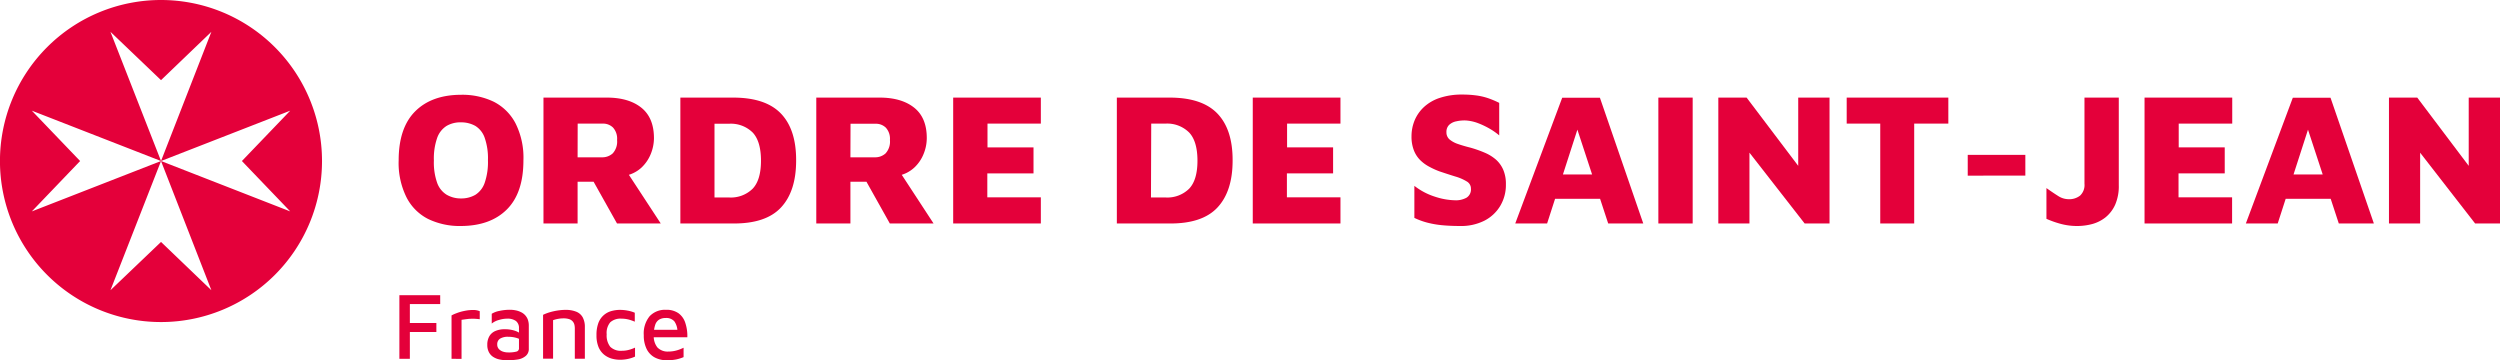 <svg id="Calque_1" data-name="Calque 1" xmlns="http://www.w3.org/2000/svg" viewBox="0 0 692.13 99.73"><defs><style>.cls-1{fill:#e4003a;}</style></defs><path class="cls-1" d="M54.86,10.13A44.58,44.58,0,1,0,99.43,54.71,44.58,44.58,0,0,0,54.86,10.13Zm0,44.58L68.8,90.48,54.86,77.11l-14,13.37,14-35.77L19.09,68.66,32.46,54.71,19.09,40.77,54.86,54.71l-14-35.77,14,13.38L68.8,18.94,54.86,54.71,90.63,40.77,77.25,54.71,90.63,68.66Z" transform="translate(-10.28 -10.13)"/><path class="cls-1" d="M137.88,72.7a20.08,20.08,0,0,1-9.06-1.94,13.64,13.64,0,0,1-6-6,21.37,21.37,0,0,1-2.17-10.23q0-9,4.57-13.57t12.71-4.59a20.07,20.07,0,0,1,9.05,1.93A13.91,13.91,0,0,1,153,44.27a21.2,21.2,0,0,1,2.19,10.26q0,9-4.57,13.57T137.88,72.7Zm0-7.63a7.78,7.78,0,0,0,4-1,6.38,6.38,0,0,0,2.58-3.31,17.62,17.62,0,0,0,.91-6.29,17.18,17.18,0,0,0-.91-6.21A6.28,6.28,0,0,0,141.9,45a8,8,0,0,0-4-1,7.55,7.55,0,0,0-4,1,6.47,6.47,0,0,0-2.59,3.31,17.37,17.37,0,0,0-.91,6.26,17,17,0,0,0,.91,6.19,6.38,6.38,0,0,0,2.59,3.26A7.73,7.73,0,0,0,137.88,65.07Z" transform="translate(-10.28 -10.13)"/><path class="cls-1" d="M160.74,72V37.15h17.54q6.06,0,9.55,2.79t3.5,8.43a11.84,11.84,0,0,1-.86,4.33,10.66,10.66,0,0,1-2.61,3.84,9.06,9.06,0,0,1-4.41,2.22l-1-3.19L193.21,72H181.1l-8.41-15,4.13,3.45h-6.63V72Zm9.45-18.32h6.73a4.26,4.26,0,0,0,3-1.09,4.85,4.85,0,0,0,1.2-3.71A4.58,4.58,0,0,0,180,45.45a3.92,3.92,0,0,0-2.85-1.1h-6.94Z" transform="translate(-10.28 -10.13)"/><path class="cls-1" d="M198.64,72V37.15h14.61q9,0,13.24,4.43t4.2,13q0,8.51-4.2,13T213.25,72Zm9.45-7.2h4a8.6,8.6,0,0,0,6.57-2.43c1.53-1.61,2.3-4.2,2.3-7.75s-.77-6.18-2.3-7.8a8.6,8.6,0,0,0-6.57-2.43h-4Z" transform="translate(-10.28 -10.13)"/><path class="cls-1" d="M236.27,72V37.15h17.54q6.06,0,9.56,2.79t3.49,8.43A11.64,11.64,0,0,1,266,52.7a10.42,10.42,0,0,1-2.61,3.84A9.06,9.06,0,0,1,259,58.76l-1-3.19L268.74,72H256.63l-8.4-15,4.12,3.45h-6.63V72Zm9.45-18.32h6.74a4.24,4.24,0,0,0,3-1.09,4.85,4.85,0,0,0,1.2-3.71,4.54,4.54,0,0,0-1.12-3.39,3.92,3.92,0,0,0-2.85-1.1h-6.94Z" transform="translate(-10.28 -10.13)"/><path class="cls-1" d="M274.17,72V37.15h24.27v7.2H283.67v6.58h12.74v7.2H283.62v6.63h14.82V72Z" transform="translate(-10.28 -10.13)"/><path class="cls-1" d="M319.48,72V37.15h14.61q9,0,13.24,4.43t4.2,13q0,8.51-4.2,13T334.09,72Zm9.45-7.2h4a8.6,8.6,0,0,0,6.57-2.43c1.53-1.61,2.3-4.2,2.3-7.75s-.77-6.18-2.3-7.8A8.6,8.6,0,0,0,333,44.35h-4Z" transform="translate(-10.28 -10.13)"/><path class="cls-1" d="M357.11,72V37.15h24.28v7.2H366.61v6.58h12.74v7.2H366.56v6.63h14.83V72Z" transform="translate(-10.28 -10.13)"/><path class="cls-1" d="M414.53,72.7c-1.77,0-3.41-.07-4.9-.21a26.15,26.15,0,0,1-4.15-.71,19.41,19.41,0,0,1-3.63-1.33V61.58a18.09,18.09,0,0,0,5.69,3,18.9,18.9,0,0,0,5.58,1,6.05,6.05,0,0,0,3.19-.73,2.68,2.68,0,0,0,1.2-2.5,2.25,2.25,0,0,0-1.18-2A12.75,12.75,0,0,0,413.2,59c-1.3-.4-2.77-.88-4.41-1.43A21.73,21.73,0,0,1,406,56.3a10.46,10.46,0,0,1-2.51-1.82,7.73,7.73,0,0,1-1.77-2.72,10.35,10.35,0,0,1-.66-3.91,11.52,11.52,0,0,1,.86-4.39,10.67,10.67,0,0,1,2.59-3.7,11.86,11.86,0,0,1,4.38-2.53,19.15,19.15,0,0,1,6.21-.92,28.27,28.27,0,0,1,3.87.24,17.62,17.62,0,0,1,3.26.75,25.51,25.51,0,0,1,3.11,1.31v9a17.91,17.91,0,0,0-2.69-1.88,22.42,22.42,0,0,0-3.21-1.52,11.86,11.86,0,0,0-3.34-.73,10.22,10.22,0,0,0-2.64.24,4,4,0,0,0-2,1,2.68,2.68,0,0,0-.73,2,2.57,2.57,0,0,0,.84,2A7.15,7.15,0,0,0,413.93,50c1,.35,2.17.69,3.42,1a33,33,0,0,1,4,1.41,11.71,11.71,0,0,1,3.11,1.93,8.07,8.07,0,0,1,2,2.8,9.87,9.87,0,0,1,.73,4,11.28,11.28,0,0,1-1.57,6,10.86,10.86,0,0,1-4.41,4.1A14.31,14.31,0,0,1,414.53,72.7Z" transform="translate(-10.28 -10.13)"/><path class="cls-1" d="M429.78,72l13-34.81h10.44l12,34.81h-9.71L444.6,38.77l4.86-.42L438.6,72Zm7.72-6.83,1.78-6.74h15.55l.89,6.74Z" transform="translate(-10.28 -10.13)"/><path class="cls-1" d="M469.4,72V37.15h9.5V72Z" transform="translate(-10.28 -10.13)"/><path class="cls-1" d="M486,72V37.15h7.83L511,59.85l-2.88,6.06V37.15h8.67V72h-6.89L492.62,49.83l2-4.28V72Z" transform="translate(-10.28 -10.13)"/><path class="cls-1" d="M530.83,72V44.35h-9.29v-7.2h28.14v7.2h-9.45V72Z" transform="translate(-10.28 -10.13)"/><path class="cls-1" d="M555.05,58.76V53H571v5.74Z" transform="translate(-10.28 -10.13)"/><path class="cls-1" d="M585.33,72.7a17.38,17.38,0,0,1-4.49-.58,26.4,26.4,0,0,1-4-1.41V62.2c1.22.87,2.31,1.6,3.26,2.2a5.41,5.41,0,0,0,2.85.88,4.86,4.86,0,0,0,3.21-1A4,4,0,0,0,587.37,61V37.15h9.5V61.37a12.83,12.83,0,0,1-1,5.43,9.5,9.5,0,0,1-2.66,3.49,10.24,10.24,0,0,1-3.68,1.86A16.25,16.25,0,0,1,585.33,72.7Z" transform="translate(-10.28 -10.13)"/><path class="cls-1" d="M604,72V37.15h24.28v7.2H613.46v6.58H626.2v7.2H613.41v6.63h14.83V72Z" transform="translate(-10.28 -10.13)"/><path class="cls-1" d="M632.05,72l13-34.81h10.44l12,34.81h-9.71L646.87,38.77l4.86-.42L640.87,72Zm7.72-6.83,1.78-6.74H657.1l.89,6.74Z" transform="translate(-10.28 -10.13)"/><path class="cls-1" d="M671.67,72V37.15h7.83l17.12,22.7-2.87,6.06V37.15h8.66V72h-6.89L678.3,49.83l2-4.28V72Z" transform="translate(-10.28 -10.13)"/><path class="cls-1" d="M120.85,109.46V91.86h11.3v2.45h-8.4v5.25h7.34v2.49h-7.34v7.41Z" transform="translate(-10.28 -10.13)"/><path class="cls-1" d="M135.29,109.46v-12a8.75,8.75,0,0,1,1.27-.58,12.81,12.81,0,0,1,2.19-.65,11.61,11.61,0,0,1,2.56-.28,4.54,4.54,0,0,1,1.08.11,5,5,0,0,1,.71.23v2.22q-.6-.08-1.26-.12t-1.32,0c-.44,0-.87.07-1.3.12l-1.16.16v10.82Z" transform="translate(-10.28 -10.13)"/><path class="cls-1" d="M150.63,109.86a9.77,9.77,0,0,1-2-.2,5.24,5.24,0,0,1-1.73-.67,3.4,3.4,0,0,1-1.24-1.31,4.17,4.17,0,0,1-.47-2.07,4.58,4.58,0,0,1,.59-2.43,3.51,3.51,0,0,1,1.66-1.42,6.34,6.34,0,0,1,2.59-.48,8.92,8.92,0,0,1,1.8.16,7.17,7.17,0,0,1,1.46.43,5.8,5.8,0,0,1,1.09.62l.29,1.83a5.24,5.24,0,0,0-1.55-.68,8,8,0,0,0-2.12-.27,4.09,4.09,0,0,0-2.28.52,1.8,1.8,0,0,0-.78,1.59,1.82,1.82,0,0,0,.45,1.28,2.66,2.66,0,0,0,1.12.71,4.43,4.43,0,0,0,1.41.23,8.6,8.6,0,0,0,2.3-.22.92.92,0,0,0,.74-1V101a2.41,2.41,0,0,0-.84-2,3.93,3.93,0,0,0-2.41-.65,7.85,7.85,0,0,0-2.29.36,5.24,5.24,0,0,0-2,1V97a6.25,6.25,0,0,1,2.15-.8,13.4,13.4,0,0,1,2.92-.31,7.61,7.61,0,0,1,1.49.15,5.41,5.41,0,0,1,1.41.45,3.71,3.71,0,0,1,2,2.07,4.8,4.8,0,0,1,.29,1.74v6.34a2.49,2.49,0,0,1-.81,2,4.47,4.47,0,0,1-2.18,1A17.11,17.11,0,0,1,150.63,109.86Z" transform="translate(-10.28 -10.13)"/><path class="cls-1" d="M160.63,97.29a12.67,12.67,0,0,1,1.31-.54,15.59,15.59,0,0,1,1.54-.43,15.33,15.33,0,0,1,1.67-.29,13.26,13.26,0,0,1,1.63-.11,7.7,7.7,0,0,1,3.07.52A3.5,3.5,0,0,1,171.61,98a5.53,5.53,0,0,1,.59,2.68v8.76h-2.78v-8.39a4.62,4.62,0,0,0-.11-1,2.15,2.15,0,0,0-1.4-1.55,4.91,4.91,0,0,0-1.63-.23,8.25,8.25,0,0,0-1.46.13,8.67,8.67,0,0,0-1.42.37v10.66h-2.77Z" transform="translate(-10.28 -10.13)"/><path class="cls-1" d="M181.94,109.73a8.72,8.72,0,0,1-2.38-.34,6,6,0,0,1-2.1-1.13,5.43,5.43,0,0,1-1.49-2.08,8.38,8.38,0,0,1-.55-3.26,9.34,9.34,0,0,1,.52-3.36,5.34,5.34,0,0,1,3.55-3.3,9,9,0,0,1,2.42-.34,11.59,11.59,0,0,1,2.11.2,9,9,0,0,1,2,.59v2.48a11.63,11.63,0,0,0-1.8-.62,8.18,8.18,0,0,0-1.87-.22,4.24,4.24,0,0,0-3.11,1,4.55,4.55,0,0,0-1,3.33,5.08,5.08,0,0,0,1,3.47,4.18,4.18,0,0,0,3.24,1.09,7.13,7.13,0,0,0,1.9-.25,9.88,9.88,0,0,0,1.71-.62v2.48a8.66,8.66,0,0,1-1.92.64A10.5,10.5,0,0,1,181.94,109.73Z" transform="translate(-10.28 -10.13)"/><path class="cls-1" d="M194.9,109.86a6.9,6.9,0,0,1-3.39-.79,5.32,5.32,0,0,1-2.22-2.35,8.44,8.44,0,0,1-.78-3.8,7.52,7.52,0,0,1,1.62-5.24,5.83,5.83,0,0,1,4.53-1.78,5.74,5.74,0,0,1,3.46.95A5.24,5.24,0,0,1,200,99.5a11.46,11.46,0,0,1,.57,4H190.17l-.07-2.06h8.39l-.66.66a4.93,4.93,0,0,0-.85-3,2.93,2.93,0,0,0-2.4-.93,3.46,3.46,0,0,0-1.79.43,2.64,2.64,0,0,0-1.12,1.48,8.4,8.4,0,0,0-.39,2.86,4.94,4.94,0,0,0,1,3.37,3.9,3.9,0,0,0,3,1.15,8.69,8.69,0,0,0,1.67-.16,9.39,9.39,0,0,0,1.44-.41c.44-.17.82-.33,1.14-.49V109a11.17,11.17,0,0,1-2.09.65A12.17,12.17,0,0,1,194.9,109.86Z" transform="translate(-10.28 -10.13)"/></svg>